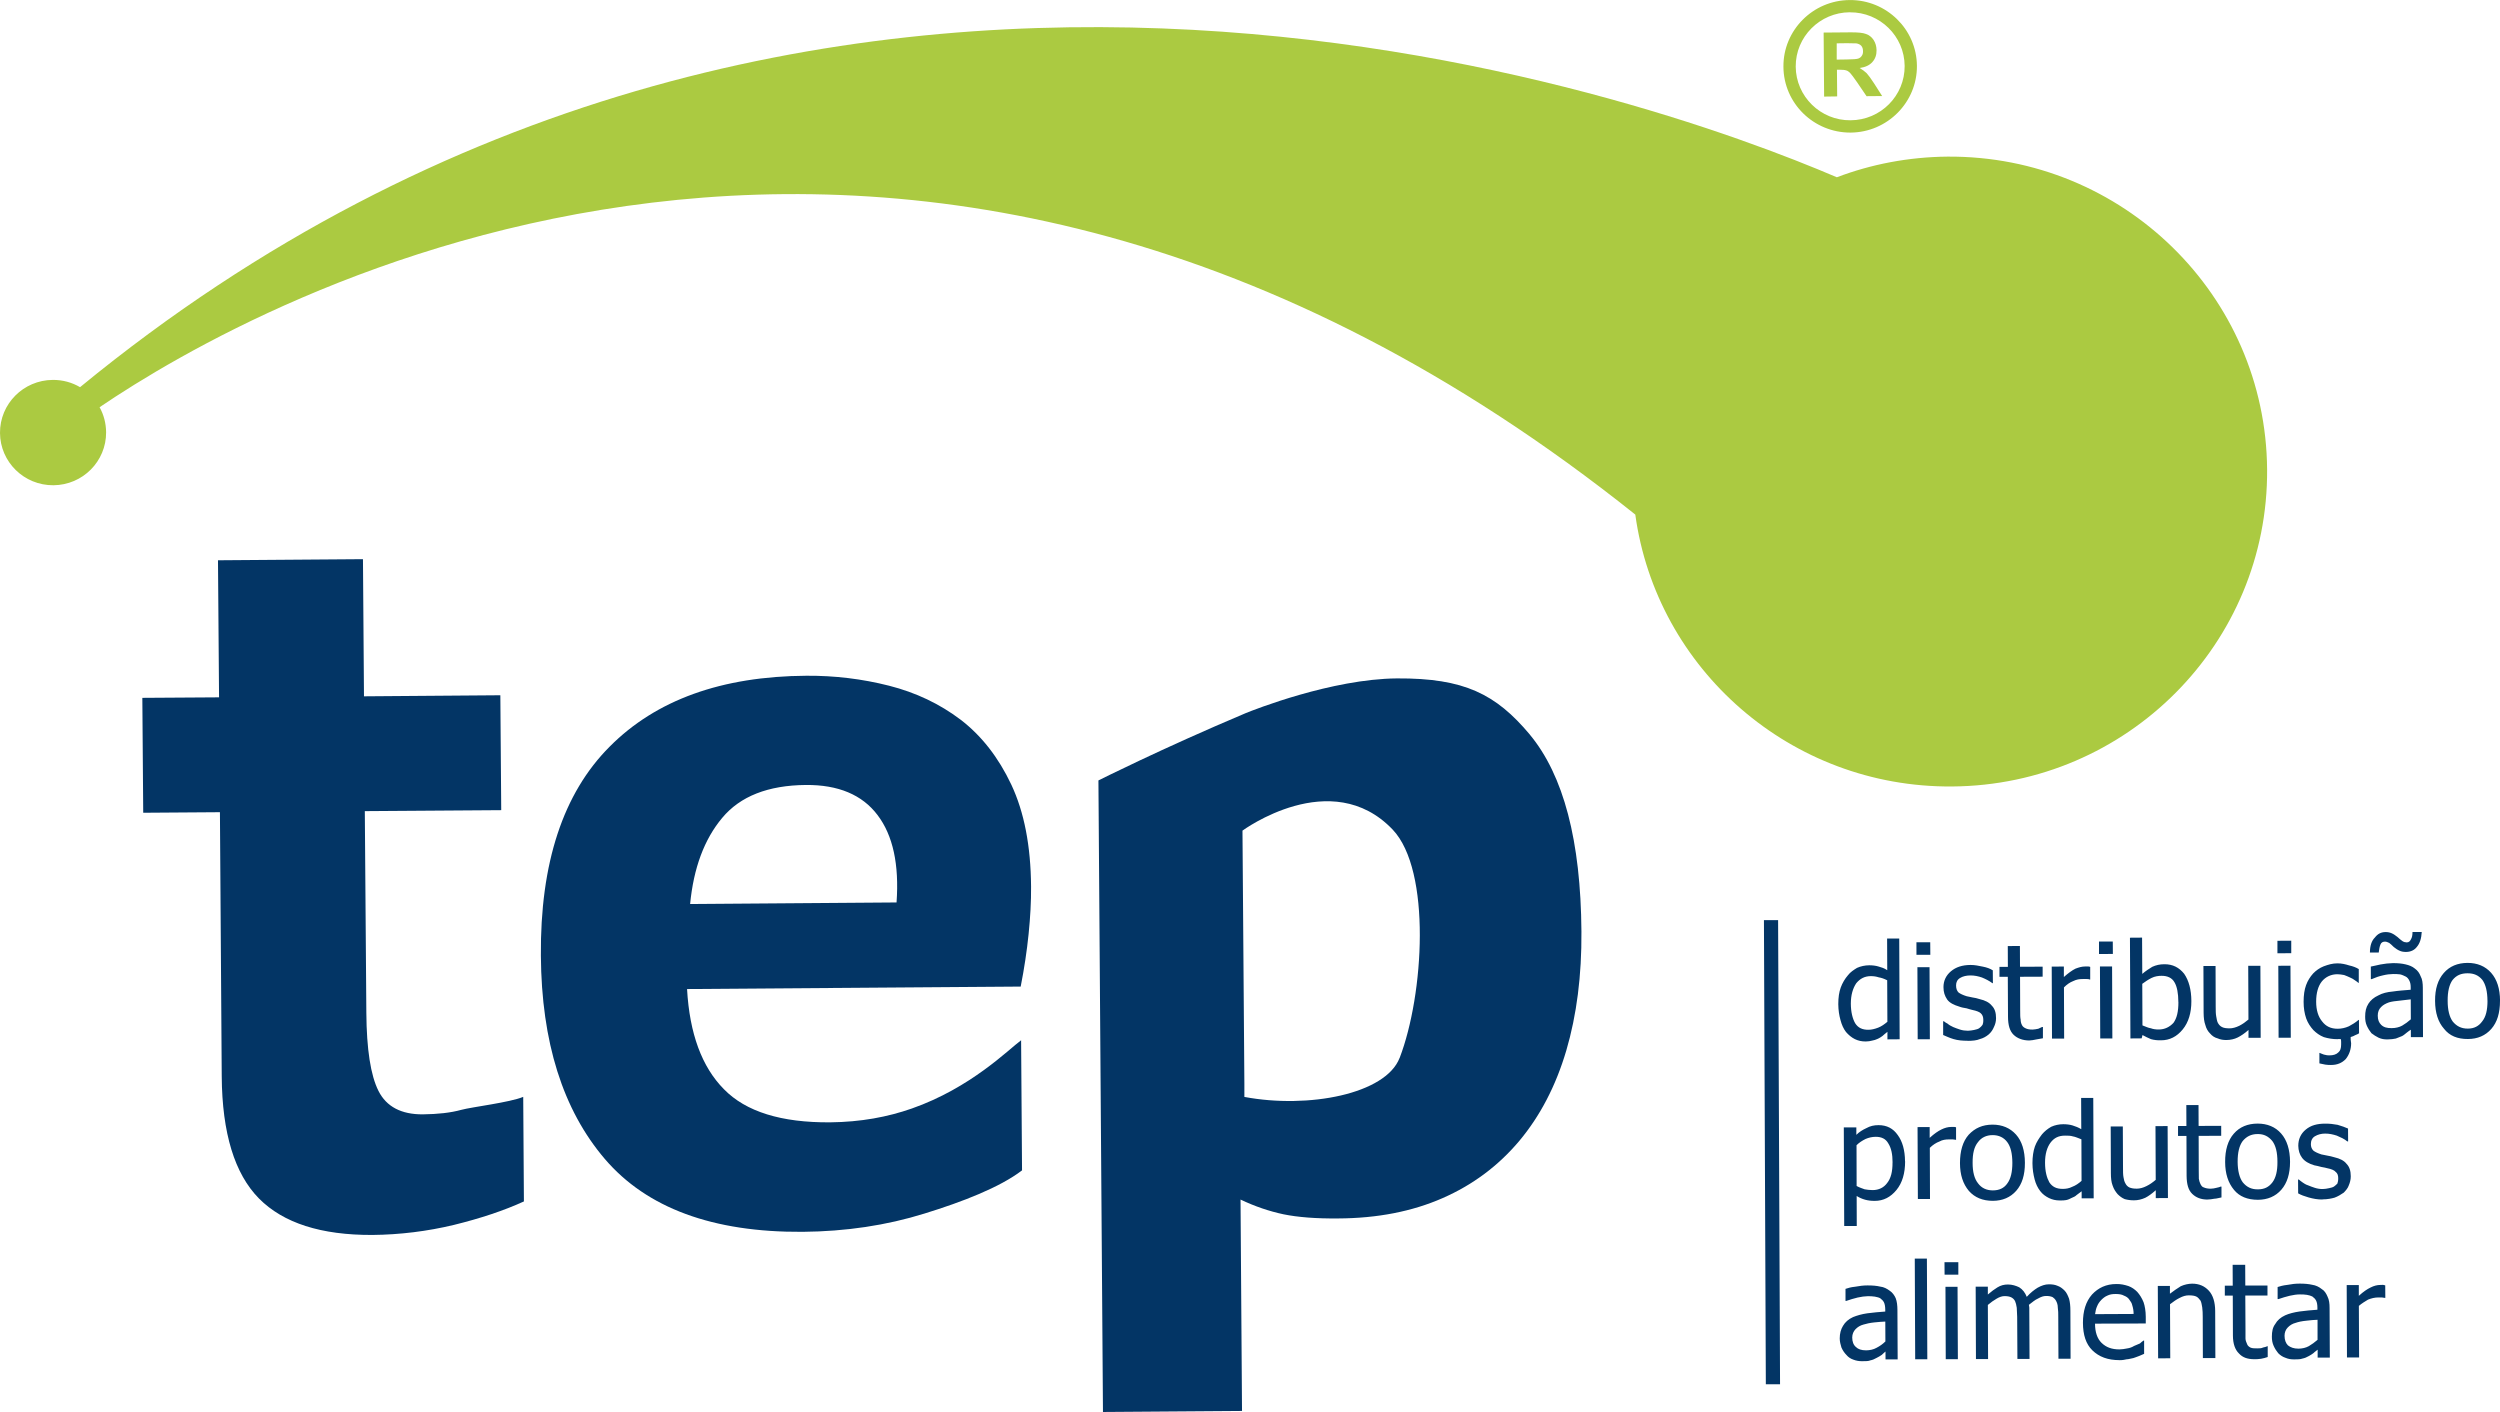 <?xml version="1.0" encoding="UTF-8"?>
<svg xmlns="http://www.w3.org/2000/svg" width="108" height="61" viewBox="0 0 108 61" fill="none">
  <g id="Layer_1" clip-path="url(#clip0_382_2)">
    <path id="Vector" d="M6.149 30.147L9.463 30.125L9.417 24.204L15.68 24.156L15.724 30.081L21.615 30.035L21.653 34.999L15.76 35.041L15.826 43.752C15.838 45.326 16.01 46.456 16.352 47.131C16.694 47.808 17.335 48.146 18.267 48.14C18.911 48.132 19.462 48.074 19.928 47.945C20.392 47.82 22.023 47.627 22.603 47.385L22.633 51.902C21.771 52.297 20.76 52.633 19.606 52.917C18.455 53.193 17.279 53.338 16.092 53.35C13.875 53.36 12.24 52.837 11.188 51.775C10.135 50.707 9.597 48.954 9.579 46.504L9.501 35.087L6.187 35.111L6.149 30.149" fill="#033565"></path>
    <path id="Vector_2" d="M34.813 33.911C33.179 33.925 31.976 34.4 31.2 35.331C30.423 36.258 29.963 37.501 29.813 39.054L38.731 38.986C38.849 37.346 38.575 36.086 37.911 35.212C37.249 34.334 36.214 33.899 34.809 33.911M44.152 50.56C43.194 51.293 41.589 51.916 39.938 52.425C38.289 52.939 36.532 53.199 34.675 53.215C30.79 53.241 27.942 52.186 26.129 50.068C24.312 47.941 23.392 45.013 23.366 41.286C23.334 37.285 24.324 34.273 26.337 32.255C28.342 30.236 31.178 29.215 34.84 29.192C36.058 29.184 37.249 29.329 38.409 29.623C39.568 29.918 40.596 30.407 41.503 31.094C42.405 31.787 43.134 32.722 43.69 33.899C44.244 35.079 44.53 36.542 44.542 38.301C44.548 38.939 44.51 39.618 44.436 40.349C44.362 41.077 44.248 41.838 44.094 42.62L29.681 42.727C29.789 44.647 30.317 46.087 31.274 47.054C32.22 48.025 33.753 48.501 35.864 48.485C37.183 48.471 38.345 48.255 39.39 47.888C41.937 46.996 43.568 45.34 44.112 44.939L44.152 50.558V50.56Z" fill="#033565"></path>
    <path id="Vector_3" d="M60.462 45.704C59.86 47.262 56.53 47.907 53.757 47.387V46.827L53.675 35.883C53.675 35.883 57.509 33.056 60.164 35.839C61.841 37.605 61.513 42.977 60.464 45.704M66.087 31.731C64.62 29.982 63.252 29.291 60.352 29.307C57.529 29.329 54.149 30.671 53.823 30.804C50.171 32.345 47.452 33.715 47.452 33.715L47.648 60.998L53.655 60.953L53.591 51.821C54.211 52.117 54.834 52.327 55.448 52.458C56.068 52.584 56.856 52.647 57.809 52.637C59.51 52.629 61.011 52.333 62.317 51.76C63.624 51.188 64.728 50.364 65.633 49.288C66.531 48.215 67.212 46.913 67.664 45.382C68.114 43.851 68.332 42.138 68.318 40.239C68.29 36.322 67.548 33.492 66.085 31.731H66.087Z" fill="#033565"></path>
    <path id="Vector_4" d="M84.132 6.766C82.447 6.782 80.837 7.094 79.352 7.658C71.366 4.239 34.904 -9.092 3.458 16.726C3.116 16.523 2.709 16.408 2.277 16.412C1.009 16.422 -0.008 17.449 4.69446e-05 18.703C0.008 19.96 1.041 20.971 2.307 20.963C3.576 20.953 4.592 19.927 4.584 18.672C4.58 18.281 4.48 17.911 4.302 17.592C11.012 13.043 39.094 -2.969 70.645 22.23C71.562 28.905 77.355 34.028 84.328 33.976C91.896 33.925 97.993 27.789 97.939 20.276C97.881 12.761 91.702 6.715 84.132 6.766Z" fill="#ABCA41"></path>
    <path id="Vector_5" d="M79.912 0.53C78.613 0.538 77.567 1.592 77.575 2.877C77.583 4.166 78.649 5.21 79.944 5.196C81.245 5.19 82.291 4.134 82.281 2.847C82.271 1.561 81.211 0.522 79.914 0.532M79.946 5.728C78.355 5.736 77.053 4.464 77.044 2.883C77.031 1.309 78.315 0.012 79.906 0.002C81.495 -0.01 82.799 1.265 82.811 2.843C82.823 4.418 81.537 5.716 79.946 5.728Z" fill="#ABCA41"></path>
    <path id="Vector_6" d="M79.35 2.575L79.768 2.569C80.036 2.565 80.206 2.555 80.274 2.531C80.34 2.509 80.394 2.468 80.428 2.412C80.468 2.358 80.486 2.287 80.482 2.206C80.482 2.114 80.458 2.039 80.408 1.979C80.36 1.926 80.29 1.892 80.198 1.874C80.152 1.87 80.014 1.868 79.786 1.866L79.346 1.872V2.575M78.802 4.171L78.781 1.407L79.968 1.397C80.262 1.397 80.48 1.415 80.614 1.469C80.749 1.515 80.861 1.606 80.941 1.729C81.025 1.86 81.063 2.003 81.067 2.166C81.071 2.37 81.009 2.547 80.888 2.678C80.766 2.819 80.582 2.903 80.338 2.938C80.458 3.008 80.56 3.087 80.642 3.165C80.721 3.252 80.829 3.399 80.967 3.613L81.309 4.149L80.634 4.155L80.228 3.556C80.082 3.347 79.98 3.21 79.926 3.153C79.87 3.097 79.818 3.057 79.754 3.041C79.694 3.02 79.602 3.014 79.472 3.012H79.356L79.366 4.165L78.803 4.173L78.802 4.171Z" fill="#ABCA41"></path>
    <path id="Vector_7" d="M76.202 39.751L76.814 39.749L76.898 59.799L76.284 59.801L76.202 39.751Z" fill="#033565"></path>
    <path id="Vector_8" d="M103.044 56.068H103.024C102.97 56.068 102.934 56.05 102.898 56.05C102.846 56.05 102.788 56.05 102.735 56.05C102.589 56.05 102.445 56.086 102.301 56.143C102.175 56.217 102.031 56.306 101.903 56.413L101.913 58.643H101.389L101.377 55.516H101.901V55.98C102.101 55.798 102.261 55.691 102.407 55.621C102.553 55.546 102.695 55.51 102.824 55.51C102.88 55.51 102.934 55.508 102.95 55.506C102.986 55.51 103.006 55.526 103.042 55.526L103.046 56.064M100.12 58.307C100.086 58.345 100.014 58.381 99.942 58.454C99.868 58.508 99.816 58.544 99.742 58.581C99.652 58.635 99.562 58.671 99.47 58.689C99.38 58.724 99.254 58.726 99.11 58.726C98.966 58.726 98.853 58.709 98.728 58.655C98.619 58.621 98.509 58.55 98.419 58.458C98.345 58.369 98.275 58.262 98.219 58.135C98.163 58.01 98.145 57.885 98.145 57.742C98.145 57.525 98.179 57.344 98.289 57.2C98.377 57.039 98.521 56.912 98.722 56.82C98.884 56.747 99.102 56.691 99.336 56.657C99.57 56.622 99.842 56.602 100.112 56.58V56.491C100.112 56.366 100.092 56.256 100.056 56.187C100.02 56.115 99.964 56.06 99.892 56.008C99.82 55.972 99.75 55.955 99.658 55.937C99.552 55.919 99.46 55.919 99.352 55.919C99.224 55.919 99.08 55.939 98.918 55.976C98.755 56.012 98.591 56.068 98.429 56.121H98.393V55.599C98.499 55.565 98.627 55.528 98.808 55.508C98.99 55.472 99.168 55.452 99.35 55.452C99.566 55.452 99.748 55.47 99.892 55.504C100.038 55.524 100.182 55.593 100.292 55.683C100.418 55.754 100.492 55.879 100.546 56.006C100.62 56.151 100.638 56.312 100.638 56.508L100.648 58.647H100.122V58.307H100.12ZM100.118 57.877V57.015C99.988 57.015 99.828 57.033 99.646 57.053C99.446 57.072 99.282 57.108 99.176 57.146C99.032 57.182 98.924 57.253 98.834 57.344C98.743 57.434 98.692 57.561 98.692 57.706C98.692 57.886 98.748 58.029 98.838 58.119C98.946 58.206 99.092 58.262 99.29 58.262C99.454 58.262 99.616 58.224 99.742 58.153C99.868 58.079 99.994 57.988 100.12 57.879L100.118 57.877ZM97.389 58.718C97.101 58.718 96.883 58.649 96.721 58.468C96.556 58.307 96.464 58.055 96.462 57.696L96.456 55.971H96.112V55.54H96.454L96.45 54.64H96.993L96.997 55.536H97.955V55.967H96.997L97.005 57.462C97.005 57.622 97.005 57.73 97.005 57.821C97.005 57.912 97.041 57.982 97.077 58.071C97.095 58.127 97.151 58.18 97.223 58.216C97.295 58.25 97.403 58.25 97.513 58.25C97.603 58.25 97.695 58.25 97.765 58.212C97.857 58.194 97.909 58.176 97.947 58.157H97.965V58.623C97.877 58.659 97.769 58.679 97.677 58.699C97.567 58.717 97.479 58.718 97.387 58.718H97.389ZM95.708 58.669H95.164L95.158 56.892C95.158 56.749 95.154 56.604 95.136 56.477C95.118 56.37 95.1 56.262 95.064 56.189C95.008 56.119 94.954 56.046 94.882 56.012C94.811 55.976 94.701 55.959 94.555 55.959C94.429 55.959 94.303 55.994 94.159 56.07C94.015 56.141 93.889 56.233 93.745 56.342L93.755 58.677L93.231 58.681L93.217 55.551H93.741V55.889C93.901 55.764 94.065 55.655 94.209 55.565C94.373 55.492 94.533 55.458 94.698 55.454C95.006 55.454 95.24 55.561 95.42 55.756C95.604 55.953 95.694 56.256 95.696 56.638L95.704 58.669H95.708ZM92.172 56.763C92.172 56.636 92.152 56.508 92.116 56.399C92.098 56.294 92.044 56.223 91.99 56.149C91.936 56.058 91.844 56.006 91.754 55.971C91.664 55.917 91.536 55.901 91.392 55.901C91.248 55.901 91.138 55.919 91.03 55.974C90.94 56.01 90.847 56.084 90.778 56.155C90.689 56.246 90.633 56.336 90.597 56.425C90.545 56.534 90.527 56.644 90.507 56.771L92.172 56.763ZM91.566 58.758C91.058 58.758 90.681 58.619 90.387 58.331C90.113 58.063 89.985 57.666 89.983 57.146C89.983 56.642 90.105 56.229 90.375 55.923C90.645 55.633 90.988 55.47 91.424 55.47C91.624 55.466 91.784 55.504 91.948 55.557C92.094 55.609 92.22 55.7 92.328 55.808C92.438 55.933 92.53 56.078 92.602 56.256C92.658 56.417 92.695 56.634 92.697 56.886V57.174L90.505 57.182C90.505 57.543 90.601 57.829 90.784 58.008C90.984 58.206 91.234 58.295 91.56 58.294C91.668 58.294 91.778 58.274 91.884 58.254C92.01 58.236 92.102 58.2 92.192 58.145C92.284 58.107 92.374 58.071 92.446 58.037C92.498 57.982 92.554 57.946 92.606 57.91H92.626V58.486C92.574 58.504 92.502 58.542 92.412 58.578C92.304 58.615 92.23 58.651 92.16 58.669C92.052 58.685 91.96 58.722 91.87 58.722C91.798 58.74 91.69 58.76 91.564 58.76L91.566 58.758ZM88.925 58.699L88.917 56.882C88.917 56.739 88.917 56.614 88.897 56.487C88.897 56.362 88.861 56.27 88.823 56.199C88.787 56.129 88.731 56.074 88.677 56.038C88.604 56.004 88.514 55.984 88.388 55.986C88.28 55.986 88.172 56.022 88.044 56.096C87.918 56.149 87.792 56.258 87.648 56.368C87.648 56.401 87.666 56.439 87.666 56.493C87.666 56.528 87.666 56.584 87.666 56.638L87.676 58.705H87.152L87.142 56.89C87.142 56.747 87.124 56.622 87.124 56.495C87.104 56.37 87.084 56.28 87.05 56.207C87.012 56.135 86.958 56.082 86.888 56.046C86.814 56.01 86.724 55.992 86.597 55.992C86.489 55.992 86.381 56.028 86.255 56.102C86.129 56.175 86.003 56.264 85.875 56.373L85.885 58.711H85.361L85.349 55.585H85.875V55.923C86.019 55.798 86.163 55.691 86.289 55.615C86.433 55.526 86.579 55.49 86.743 55.49C86.924 55.49 87.086 55.542 87.23 55.611C87.376 55.702 87.486 55.843 87.556 56.024C87.718 55.843 87.882 55.718 88.026 55.629C88.188 55.538 88.35 55.482 88.512 55.482C88.658 55.482 88.784 55.5 88.895 55.551C89.003 55.589 89.095 55.659 89.185 55.748C89.277 55.839 89.331 55.965 89.385 56.108C89.423 56.252 89.441 56.413 89.441 56.63L89.449 58.697H88.927L88.925 58.699ZM84.602 55.065H84.006L84.002 54.527H84.6V55.065H84.602ZM84.58 58.717H84.056L84.044 55.591H84.566L84.58 58.717ZM83.26 58.72H82.736L82.718 54.372H83.242L83.26 58.72ZM81.451 58.387C81.415 58.425 81.361 58.46 81.291 58.532C81.217 58.585 81.145 58.621 81.073 58.659C80.983 58.712 80.893 58.75 80.805 58.766C80.715 58.804 80.604 58.804 80.44 58.804C80.314 58.804 80.188 58.786 80.058 58.734C79.95 58.699 79.842 58.627 79.77 58.538C79.68 58.448 79.606 58.339 79.55 58.212C79.514 58.089 79.476 57.962 79.476 57.819C79.476 57.603 79.528 57.422 79.618 57.277C79.71 57.116 79.854 56.989 80.052 56.898C80.232 56.826 80.43 56.769 80.666 56.735C80.919 56.701 81.173 56.679 81.443 56.659V56.568C81.441 56.443 81.423 56.336 81.387 56.262C81.351 56.191 81.297 56.137 81.225 56.084C81.169 56.05 81.079 56.032 80.991 56.014C80.881 55.996 80.79 55.996 80.683 55.996C80.556 56 80.41 56.016 80.248 56.054C80.086 56.09 79.924 56.145 79.76 56.199H79.726V55.679C79.832 55.643 79.958 55.605 80.138 55.587C80.336 55.551 80.5 55.53 80.68 55.53C80.897 55.53 81.079 55.546 81.223 55.581C81.385 55.599 81.513 55.669 81.639 55.762C81.747 55.831 81.841 55.957 81.895 56.084C81.949 56.227 81.967 56.389 81.969 56.588L81.979 58.726H81.455L81.453 58.387H81.451ZM81.449 57.956L81.445 57.092C81.317 57.092 81.173 57.112 80.973 57.128C80.775 57.148 80.628 57.184 80.502 57.221C80.358 57.259 80.248 57.329 80.158 57.422C80.072 57.511 80.016 57.636 80.016 57.781C80.016 57.96 80.07 58.105 80.18 58.194C80.27 58.284 80.414 58.335 80.614 58.335C80.776 58.335 80.941 58.297 81.065 58.226C81.211 58.151 81.337 58.061 81.445 57.954L81.449 57.956ZM100.328 51.819C100.112 51.819 99.93 51.785 99.73 51.729C99.55 51.678 99.404 51.624 99.28 51.553L99.276 50.957H99.312C99.348 50.993 99.402 51.03 99.476 51.084C99.53 51.12 99.602 51.173 99.71 51.207C99.802 51.245 99.89 51.279 100 51.314C100.11 51.35 100.234 51.368 100.342 51.366C100.434 51.366 100.524 51.348 100.612 51.33C100.704 51.31 100.777 51.294 100.831 51.257C100.883 51.221 100.941 51.165 100.975 51.13C100.993 51.076 101.013 51.003 101.011 50.895C101.011 50.768 100.973 50.679 100.901 50.627C100.845 50.556 100.718 50.502 100.538 50.467C100.484 50.449 100.392 50.433 100.284 50.413C100.176 50.379 100.068 50.361 99.976 50.341C99.742 50.272 99.56 50.165 99.452 50.02C99.342 49.877 99.29 49.696 99.286 49.5C99.286 49.212 99.392 48.977 99.61 48.797C99.826 48.616 100.096 48.541 100.458 48.541C100.638 48.541 100.803 48.558 100.983 48.592C101.165 48.644 101.309 48.697 101.435 48.753L101.439 49.309H101.403C101.277 49.202 101.115 49.13 100.949 49.059C100.787 49.007 100.622 48.969 100.444 48.971C100.282 48.971 100.136 49.009 100.01 49.083C99.884 49.154 99.83 49.281 99.83 49.424C99.83 49.549 99.868 49.639 99.942 49.71C100.014 49.764 100.122 49.817 100.284 49.871C100.356 49.889 100.448 49.907 100.538 49.922C100.648 49.942 100.738 49.96 100.845 49.994C101.081 50.048 101.263 50.137 101.371 50.278C101.497 50.405 101.553 50.584 101.553 50.816C101.553 50.963 101.519 51.088 101.465 51.215C101.431 51.322 101.339 51.431 101.251 51.521C101.123 51.61 100.999 51.684 100.853 51.739C100.726 51.775 100.546 51.813 100.328 51.813V51.819ZM98.385 50.191C98.385 49.778 98.311 49.49 98.165 49.293C98.001 49.094 97.803 48.987 97.529 48.991C97.243 48.991 97.043 49.102 96.881 49.297C96.737 49.496 96.664 49.783 96.666 50.197C96.67 50.576 96.743 50.882 96.889 51.078C97.051 51.275 97.253 51.384 97.541 51.38C97.813 51.38 98.011 51.288 98.173 51.072C98.317 50.876 98.389 50.588 98.385 50.191ZM98.93 50.188C98.93 50.709 98.805 51.106 98.555 51.394C98.303 51.684 97.959 51.829 97.543 51.831C97.091 51.831 96.745 51.69 96.51 51.404C96.256 51.098 96.128 50.703 96.126 50.199C96.122 49.678 96.248 49.261 96.5 48.975C96.752 48.685 97.095 48.541 97.529 48.539C97.945 48.539 98.291 48.679 98.543 48.965C98.797 49.251 98.926 49.664 98.93 50.188ZM95.372 51.821C95.082 51.823 94.864 51.733 94.701 51.572C94.537 51.412 94.465 51.16 94.461 50.8L94.455 49.073H94.091V48.644H94.453L94.449 47.74H94.976L94.98 48.64L95.956 48.636V49.067L94.982 49.069L94.986 50.562C94.986 50.709 94.986 50.832 94.99 50.923C95.008 51.013 95.024 51.082 95.062 51.156C95.1 51.225 95.136 51.281 95.208 51.298C95.28 51.332 95.39 51.352 95.498 51.352C95.59 51.35 95.678 51.334 95.75 51.314C95.84 51.297 95.894 51.279 95.932 51.261H95.968V51.729C95.86 51.745 95.768 51.783 95.66 51.785C95.552 51.803 95.462 51.819 95.372 51.819V51.821ZM93.653 51.755L93.129 51.759V51.418C92.965 51.562 92.82 51.672 92.678 51.743C92.514 51.817 92.352 51.854 92.188 51.854C92.044 51.854 91.918 51.837 91.79 51.803C91.664 51.749 91.574 51.678 91.482 51.588C91.392 51.481 91.318 51.374 91.264 51.213C91.208 51.07 91.19 50.889 91.19 50.675L91.182 48.662H91.706L91.714 50.439C91.714 50.6 91.714 50.745 91.734 50.852C91.752 50.959 91.77 51.048 91.826 51.138C91.862 51.207 91.918 51.263 91.99 51.298C92.082 51.334 92.172 51.352 92.314 51.35C92.44 51.35 92.584 51.312 92.728 51.239C92.873 51.169 93.001 51.076 93.127 50.969L93.117 48.65L93.641 48.646L93.655 51.755H93.653ZM89.923 51.017L89.917 49.218C89.771 49.164 89.661 49.11 89.553 49.093C89.445 49.059 89.337 49.059 89.211 49.059C88.939 49.059 88.74 49.15 88.578 49.368C88.434 49.565 88.344 49.855 88.346 50.23C88.346 50.608 88.422 50.877 88.53 51.074C88.66 51.273 88.841 51.36 89.111 51.36C89.237 51.36 89.381 51.342 89.527 51.267C89.671 51.213 89.797 51.124 89.923 51.014V51.017ZM90.451 51.769H89.927V51.463C89.835 51.537 89.763 51.59 89.709 51.626C89.657 51.68 89.583 51.715 89.493 51.751C89.421 51.789 89.349 51.825 89.259 51.843C89.187 51.86 89.097 51.86 88.987 51.86C88.806 51.86 88.662 51.825 88.514 51.755C88.37 51.682 88.242 51.594 88.134 51.451C88.024 51.306 87.948 51.146 87.896 50.949C87.84 50.733 87.804 50.516 87.802 50.246C87.802 49.978 87.838 49.726 87.908 49.527C87.98 49.331 88.09 49.166 88.214 49.003C88.322 48.876 88.448 48.771 88.61 48.678C88.77 48.604 88.953 48.566 89.133 48.566C89.279 48.566 89.425 48.584 89.533 48.618C89.659 48.656 89.787 48.707 89.911 48.781L89.905 47.431H90.429L90.447 51.763L90.451 51.769ZM86.934 50.236C86.932 49.823 86.859 49.535 86.713 49.339C86.567 49.142 86.349 49.035 86.079 49.037C85.807 49.037 85.591 49.146 85.447 49.343C85.285 49.541 85.213 49.829 85.217 50.242C85.217 50.619 85.291 50.925 85.455 51.124C85.601 51.32 85.817 51.425 86.089 51.425C86.359 51.425 86.575 51.334 86.722 51.116C86.864 50.919 86.934 50.633 86.934 50.234V50.236ZM87.476 50.234C87.478 50.756 87.354 51.154 87.102 51.441C86.85 51.729 86.507 51.874 86.091 51.876C85.655 51.876 85.311 51.735 85.057 51.449C84.8 51.144 84.672 50.751 84.671 50.244C84.671 49.724 84.793 49.309 85.047 49.021C85.317 48.733 85.643 48.586 86.077 48.584C86.491 48.584 86.835 48.727 87.092 49.013C87.346 49.297 87.474 49.71 87.476 50.232V50.234ZM84.504 49.239H84.486C84.452 49.239 84.396 49.222 84.36 49.222C84.304 49.222 84.252 49.222 84.196 49.222C84.052 49.222 83.908 49.241 83.784 49.313C83.638 49.367 83.496 49.46 83.368 49.587L83.376 51.797H82.852L82.838 48.691L83.362 48.688V49.156C83.562 48.973 83.724 48.864 83.87 48.793C84.014 48.721 84.158 48.685 84.284 48.684H84.412C84.448 48.684 84.466 48.684 84.502 48.701V49.241L84.504 49.239ZM81.759 50.222C81.759 49.861 81.701 49.593 81.575 49.396C81.465 49.198 81.285 49.11 81.031 49.11C80.868 49.11 80.725 49.148 80.596 49.202C80.452 49.273 80.308 49.364 80.202 49.474L80.206 51.235C80.334 51.306 80.46 51.342 80.552 51.378C80.662 51.396 80.769 51.412 80.895 51.412C81.167 51.412 81.383 51.302 81.525 51.106C81.687 50.905 81.759 50.615 81.757 50.222H81.759ZM82.301 50.165C82.301 50.687 82.179 51.1 81.927 51.408C81.675 51.715 81.367 51.878 80.989 51.878C80.826 51.878 80.698 51.862 80.572 51.827C80.446 51.793 80.318 51.737 80.208 51.666L80.212 52.962H79.67L79.652 48.703H80.194V49.025C80.32 48.898 80.464 48.811 80.628 48.735C80.79 48.644 80.955 48.606 81.153 48.606C81.513 48.606 81.785 48.749 81.985 49.037C82.183 49.307 82.293 49.682 82.297 50.169L82.301 50.165ZM107.458 43.229C107.456 42.834 107.382 42.53 107.238 42.332C107.074 42.133 106.874 42.046 106.601 42.046C106.311 42.046 106.113 42.137 105.951 42.336C105.807 42.534 105.735 42.84 105.739 43.235C105.739 43.63 105.815 43.936 105.961 44.133C106.125 44.329 106.325 44.438 106.611 44.436C106.884 44.436 107.084 44.327 107.228 44.127C107.39 43.93 107.46 43.64 107.46 43.227L107.458 43.229ZM108 43.227C108 43.765 107.878 44.16 107.624 44.45C107.372 44.738 107.03 44.885 106.613 44.885C106.163 44.889 105.817 44.746 105.581 44.442C105.327 44.154 105.199 43.759 105.195 43.239C105.191 42.719 105.319 42.322 105.571 42.034C105.823 41.744 106.165 41.599 106.601 41.597C107.016 41.597 107.36 41.738 107.616 42.024C107.87 42.312 107.998 42.709 108.002 43.229L108 43.227ZM104.62 40.257C104.604 40.545 104.534 40.761 104.408 40.906C104.3 41.049 104.138 41.123 103.938 41.124C103.83 41.124 103.738 41.107 103.668 41.073C103.576 41.037 103.504 40.983 103.412 40.912C103.338 40.841 103.268 40.769 103.212 40.733C103.14 40.698 103.084 40.678 103.032 40.678C102.94 40.678 102.868 40.714 102.834 40.807C102.798 40.896 102.778 41.003 102.761 41.148H102.381C102.381 40.862 102.451 40.644 102.595 40.501C102.721 40.338 102.866 40.265 103.064 40.265C103.154 40.265 103.246 40.283 103.318 40.316C103.408 40.354 103.48 40.408 103.572 40.479C103.644 40.551 103.718 40.604 103.788 40.658C103.842 40.694 103.916 40.712 103.97 40.712C104.062 40.712 104.114 40.658 104.15 40.584C104.204 40.497 104.22 40.39 104.22 40.261H104.618L104.62 40.257ZM104.15 44.482C104.114 44.5 104.042 44.556 103.97 44.611C103.898 44.667 103.844 44.72 103.77 44.758C103.68 44.792 103.59 44.828 103.5 44.865C103.41 44.885 103.284 44.901 103.14 44.903C102.994 44.903 102.886 44.887 102.759 44.831C102.647 44.778 102.539 44.706 102.447 44.635C102.375 44.546 102.303 44.436 102.247 44.311C102.191 44.186 102.175 44.061 102.175 43.918C102.175 43.702 102.209 43.523 102.317 43.358C102.407 43.215 102.551 43.088 102.749 42.999C102.912 42.907 103.13 42.854 103.366 42.834C103.6 42.798 103.872 42.779 104.142 42.757V42.649C104.142 42.526 104.122 42.437 104.084 42.364C104.05 42.292 103.994 42.219 103.922 42.185C103.848 42.151 103.776 42.113 103.686 42.093C103.578 42.078 103.486 42.078 103.378 42.078C103.252 42.08 103.106 42.096 102.946 42.135C102.781 42.171 102.619 42.227 102.457 42.298H102.421L102.419 41.756C102.527 41.738 102.655 41.702 102.836 41.665C103.014 41.631 103.198 41.611 103.378 41.607C103.594 41.607 103.774 41.625 103.92 41.661C104.066 41.694 104.21 41.748 104.318 41.839C104.446 41.929 104.518 42.036 104.574 42.179C104.646 42.304 104.664 42.481 104.666 42.665L104.674 44.804H104.15L104.148 44.482H104.15ZM104.148 44.033L104.144 43.172C104.018 43.191 103.856 43.207 103.674 43.227C103.476 43.245 103.332 43.265 103.206 43.301C103.062 43.354 102.954 43.41 102.864 43.503C102.771 43.593 102.717 43.718 102.719 43.879C102.719 44.061 102.776 44.184 102.868 44.274C102.978 44.381 103.12 44.417 103.32 44.415C103.484 44.415 103.646 44.379 103.774 44.307C103.9 44.234 104.026 44.143 104.15 44.033H104.148ZM100.987 44.893C100.77 44.893 100.572 44.859 100.39 44.804C100.208 44.732 100.064 44.625 99.938 44.5C99.81 44.357 99.7 44.198 99.628 43.998C99.554 43.783 99.516 43.549 99.516 43.279C99.516 42.991 99.55 42.755 99.622 42.558C99.694 42.361 99.8 42.197 99.928 42.054C100.054 41.925 100.2 41.818 100.38 41.746C100.58 41.672 100.76 41.617 100.975 41.617C101.157 41.617 101.319 41.653 101.483 41.706C101.647 41.742 101.789 41.796 101.899 41.865V42.461H101.883C101.845 42.425 101.791 42.387 101.737 42.352C101.663 42.298 101.609 42.264 101.519 42.227C101.449 42.191 101.357 42.157 101.265 42.121C101.157 42.103 101.065 42.086 100.975 42.087C100.704 42.087 100.468 42.199 100.306 42.395C100.144 42.594 100.056 42.9 100.058 43.277C100.058 43.638 100.15 43.926 100.314 44.123C100.478 44.339 100.694 44.442 100.985 44.442C101.149 44.442 101.313 44.407 101.473 44.335C101.617 44.26 101.761 44.17 101.889 44.061H101.907L101.911 44.635C101.873 44.673 101.803 44.691 101.729 44.726C101.677 44.762 101.603 44.782 101.549 44.8C101.549 44.836 101.549 44.869 101.549 44.907C101.549 44.961 101.569 45.014 101.569 45.068C101.569 45.338 101.481 45.572 101.335 45.753C101.175 45.916 100.975 46.007 100.702 46.007C100.63 46.007 100.542 46.007 100.45 45.991C100.36 45.973 100.268 45.955 100.198 45.938V45.487H100.214C100.27 45.505 100.322 45.54 100.394 45.558C100.468 45.576 100.54 45.594 100.632 45.592C100.795 45.592 100.923 45.554 101.013 45.467C101.103 45.393 101.137 45.284 101.137 45.123V45.016C101.137 44.98 101.137 44.925 101.119 44.889C101.101 44.889 101.083 44.889 101.063 44.889C101.045 44.889 101.027 44.889 100.991 44.889L100.987 44.893ZM98.984 41.178L98.385 41.182V40.642L98.982 40.638V41.178H98.984ZM98.962 44.83H98.435L98.423 41.722L98.948 41.718L98.962 44.831V44.83ZM97.659 44.834H97.135V44.494C96.973 44.639 96.811 44.748 96.666 44.82C96.522 44.891 96.358 44.927 96.178 44.929C96.052 44.929 95.924 44.913 95.8 44.857C95.674 44.826 95.564 44.752 95.472 44.643C95.382 44.554 95.308 44.428 95.272 44.283C95.218 44.139 95.198 43.96 95.196 43.745L95.188 41.73H95.712L95.718 43.491C95.718 43.672 95.72 43.797 95.74 43.904C95.758 44.011 95.776 44.121 95.814 44.192C95.868 44.283 95.922 44.337 95.996 44.371C96.066 44.409 96.178 44.425 96.322 44.425C96.448 44.425 96.592 44.385 96.739 44.313C96.881 44.24 97.007 44.151 97.133 44.043L97.123 41.722H97.649L97.661 44.83L97.659 44.834ZM94.667 43.247C94.669 43.751 94.545 44.164 94.293 44.472C94.041 44.78 93.733 44.941 93.355 44.941C93.191 44.945 93.047 44.927 92.921 44.891C92.793 44.837 92.684 44.784 92.556 44.714L92.52 44.857L92.034 44.861L92.014 40.509L92.538 40.505L92.546 42.072C92.691 41.947 92.835 41.855 92.979 41.766C93.143 41.692 93.305 41.655 93.503 41.655C93.865 41.653 94.137 41.796 94.355 42.066C94.555 42.354 94.665 42.749 94.667 43.251V43.247ZM94.105 43.285C94.103 42.91 94.047 42.618 93.941 42.441C93.833 42.242 93.633 42.153 93.377 42.155C93.251 42.155 93.087 42.175 92.945 42.248C92.799 42.32 92.672 42.411 92.546 42.501L92.554 44.297C92.698 44.351 92.808 44.407 92.919 44.422C93.009 44.458 93.135 44.476 93.263 44.474C93.515 44.474 93.731 44.365 93.895 44.186C94.039 43.988 94.109 43.7 94.107 43.285H94.105ZM91.274 41.21L90.677 41.214V40.674H91.272L91.276 41.212L91.274 41.21ZM91.254 44.861H90.73L90.718 41.75H91.242L91.254 44.861ZM90.301 42.312H90.265C90.231 42.294 90.193 42.294 90.139 42.294C90.101 42.294 90.047 42.294 89.975 42.294C89.831 42.294 89.705 42.312 89.561 42.383C89.415 42.439 89.289 42.53 89.163 42.655L89.171 44.867H88.646L88.634 41.758L89.159 41.754V42.207C89.341 42.044 89.519 41.915 89.663 41.845C89.807 41.792 89.935 41.752 90.079 41.752C90.133 41.752 90.169 41.752 90.205 41.752C90.225 41.752 90.259 41.752 90.297 41.77V42.31L90.301 42.312ZM87.672 44.949C87.382 44.949 87.148 44.859 86.984 44.699C86.82 44.538 86.748 44.285 86.746 43.926L86.737 42.199H86.377V41.768H86.74L86.736 40.87L87.26 40.866L87.264 41.764L88.242 41.76V42.193L87.266 42.197L87.272 43.67C87.272 43.833 87.272 43.958 87.292 44.049C87.292 44.123 87.31 44.21 87.348 44.282C87.382 44.353 87.438 44.391 87.512 44.426C87.584 44.46 87.674 44.478 87.8 44.478C87.874 44.478 87.964 44.46 88.054 44.442C88.126 44.405 88.18 44.387 88.216 44.367H88.254V44.853C88.146 44.873 88.056 44.891 87.95 44.907C87.858 44.927 87.75 44.947 87.678 44.947L87.672 44.949ZM84.995 44.961C84.778 44.961 84.578 44.943 84.396 44.889C84.216 44.837 84.07 44.764 83.944 44.712V44.119H83.978C84.016 44.154 84.07 44.19 84.142 44.226C84.198 44.28 84.268 44.315 84.378 44.369C84.468 44.407 84.56 44.44 84.668 44.476C84.776 44.512 84.903 44.528 85.013 44.528C85.103 44.528 85.193 44.51 85.283 44.494C85.377 44.472 85.447 44.456 85.501 44.419C85.553 44.383 85.609 44.327 85.645 44.274C85.663 44.238 85.681 44.166 85.679 44.059C85.679 43.932 85.645 43.843 85.569 43.773C85.517 43.72 85.387 43.666 85.207 43.63C85.135 43.612 85.063 43.594 84.955 43.559C84.844 43.541 84.737 43.523 84.646 43.487C84.41 43.416 84.23 43.328 84.122 43.185C84.012 43.023 83.958 42.862 83.958 42.645C83.958 42.375 84.064 42.141 84.28 41.96C84.494 41.78 84.766 41.688 85.129 41.686C85.311 41.686 85.473 41.72 85.655 41.758C85.835 41.792 85.979 41.847 86.089 41.919L86.093 42.475H86.075C85.931 42.37 85.785 42.296 85.621 42.228C85.459 42.173 85.295 42.137 85.117 42.139C84.953 42.139 84.79 42.177 84.68 42.246C84.554 42.32 84.502 42.429 84.502 42.572C84.504 42.715 84.54 42.806 84.612 42.878C84.686 42.931 84.794 42.985 84.959 43.037C85.031 43.054 85.121 43.072 85.211 43.09C85.321 43.108 85.411 43.124 85.521 43.162C85.755 43.215 85.935 43.305 86.047 43.446C86.175 43.573 86.229 43.751 86.229 43.986C86.229 44.131 86.193 44.256 86.139 44.365C86.087 44.49 86.015 44.599 85.907 44.691C85.797 44.782 85.671 44.853 85.527 44.889C85.399 44.945 85.219 44.965 85.003 44.965L84.995 44.961ZM83.388 41.246H82.791L82.79 40.706H83.386L83.39 41.246H83.388ZM83.368 44.895H82.844L82.832 41.784H83.356L83.37 44.895H83.368ZM81.535 44.147L81.527 42.348C81.383 42.276 81.275 42.24 81.165 42.222C81.057 42.187 80.949 42.169 80.82 42.169C80.55 42.169 80.35 42.28 80.188 42.479C80.044 42.695 79.956 42.983 79.956 43.36C79.958 43.718 80.03 44.005 80.142 44.202C80.268 44.401 80.45 44.49 80.721 44.486C80.849 44.486 80.995 44.45 81.137 44.395C81.281 44.339 81.407 44.248 81.533 44.143L81.535 44.147ZM82.063 44.897L81.537 44.901V44.575C81.447 44.649 81.375 44.703 81.321 44.756C81.267 44.792 81.195 44.847 81.105 44.883C81.033 44.919 80.961 44.937 80.871 44.955C80.799 44.974 80.707 44.992 80.598 44.992C80.418 44.992 80.274 44.959 80.128 44.889C79.982 44.816 79.856 44.708 79.746 44.581C79.638 44.438 79.564 44.276 79.508 44.063C79.452 43.865 79.416 43.632 79.414 43.38C79.414 43.092 79.448 42.858 79.52 42.661C79.592 42.463 79.702 42.282 79.826 42.137C79.934 41.994 80.078 41.903 80.224 41.812C80.386 41.74 80.566 41.702 80.749 41.7C80.893 41.7 81.039 41.718 81.147 41.752C81.273 41.788 81.399 41.823 81.529 41.913L81.523 40.545H82.047L82.065 44.893L82.063 44.897Z" fill="#033565"></path>
  </g>
  <defs>
    <clipPath id="clip0_382_2">
      <rect width="108" height="61" fill="white"></rect>
    </clipPath>
  </defs>
</svg>

